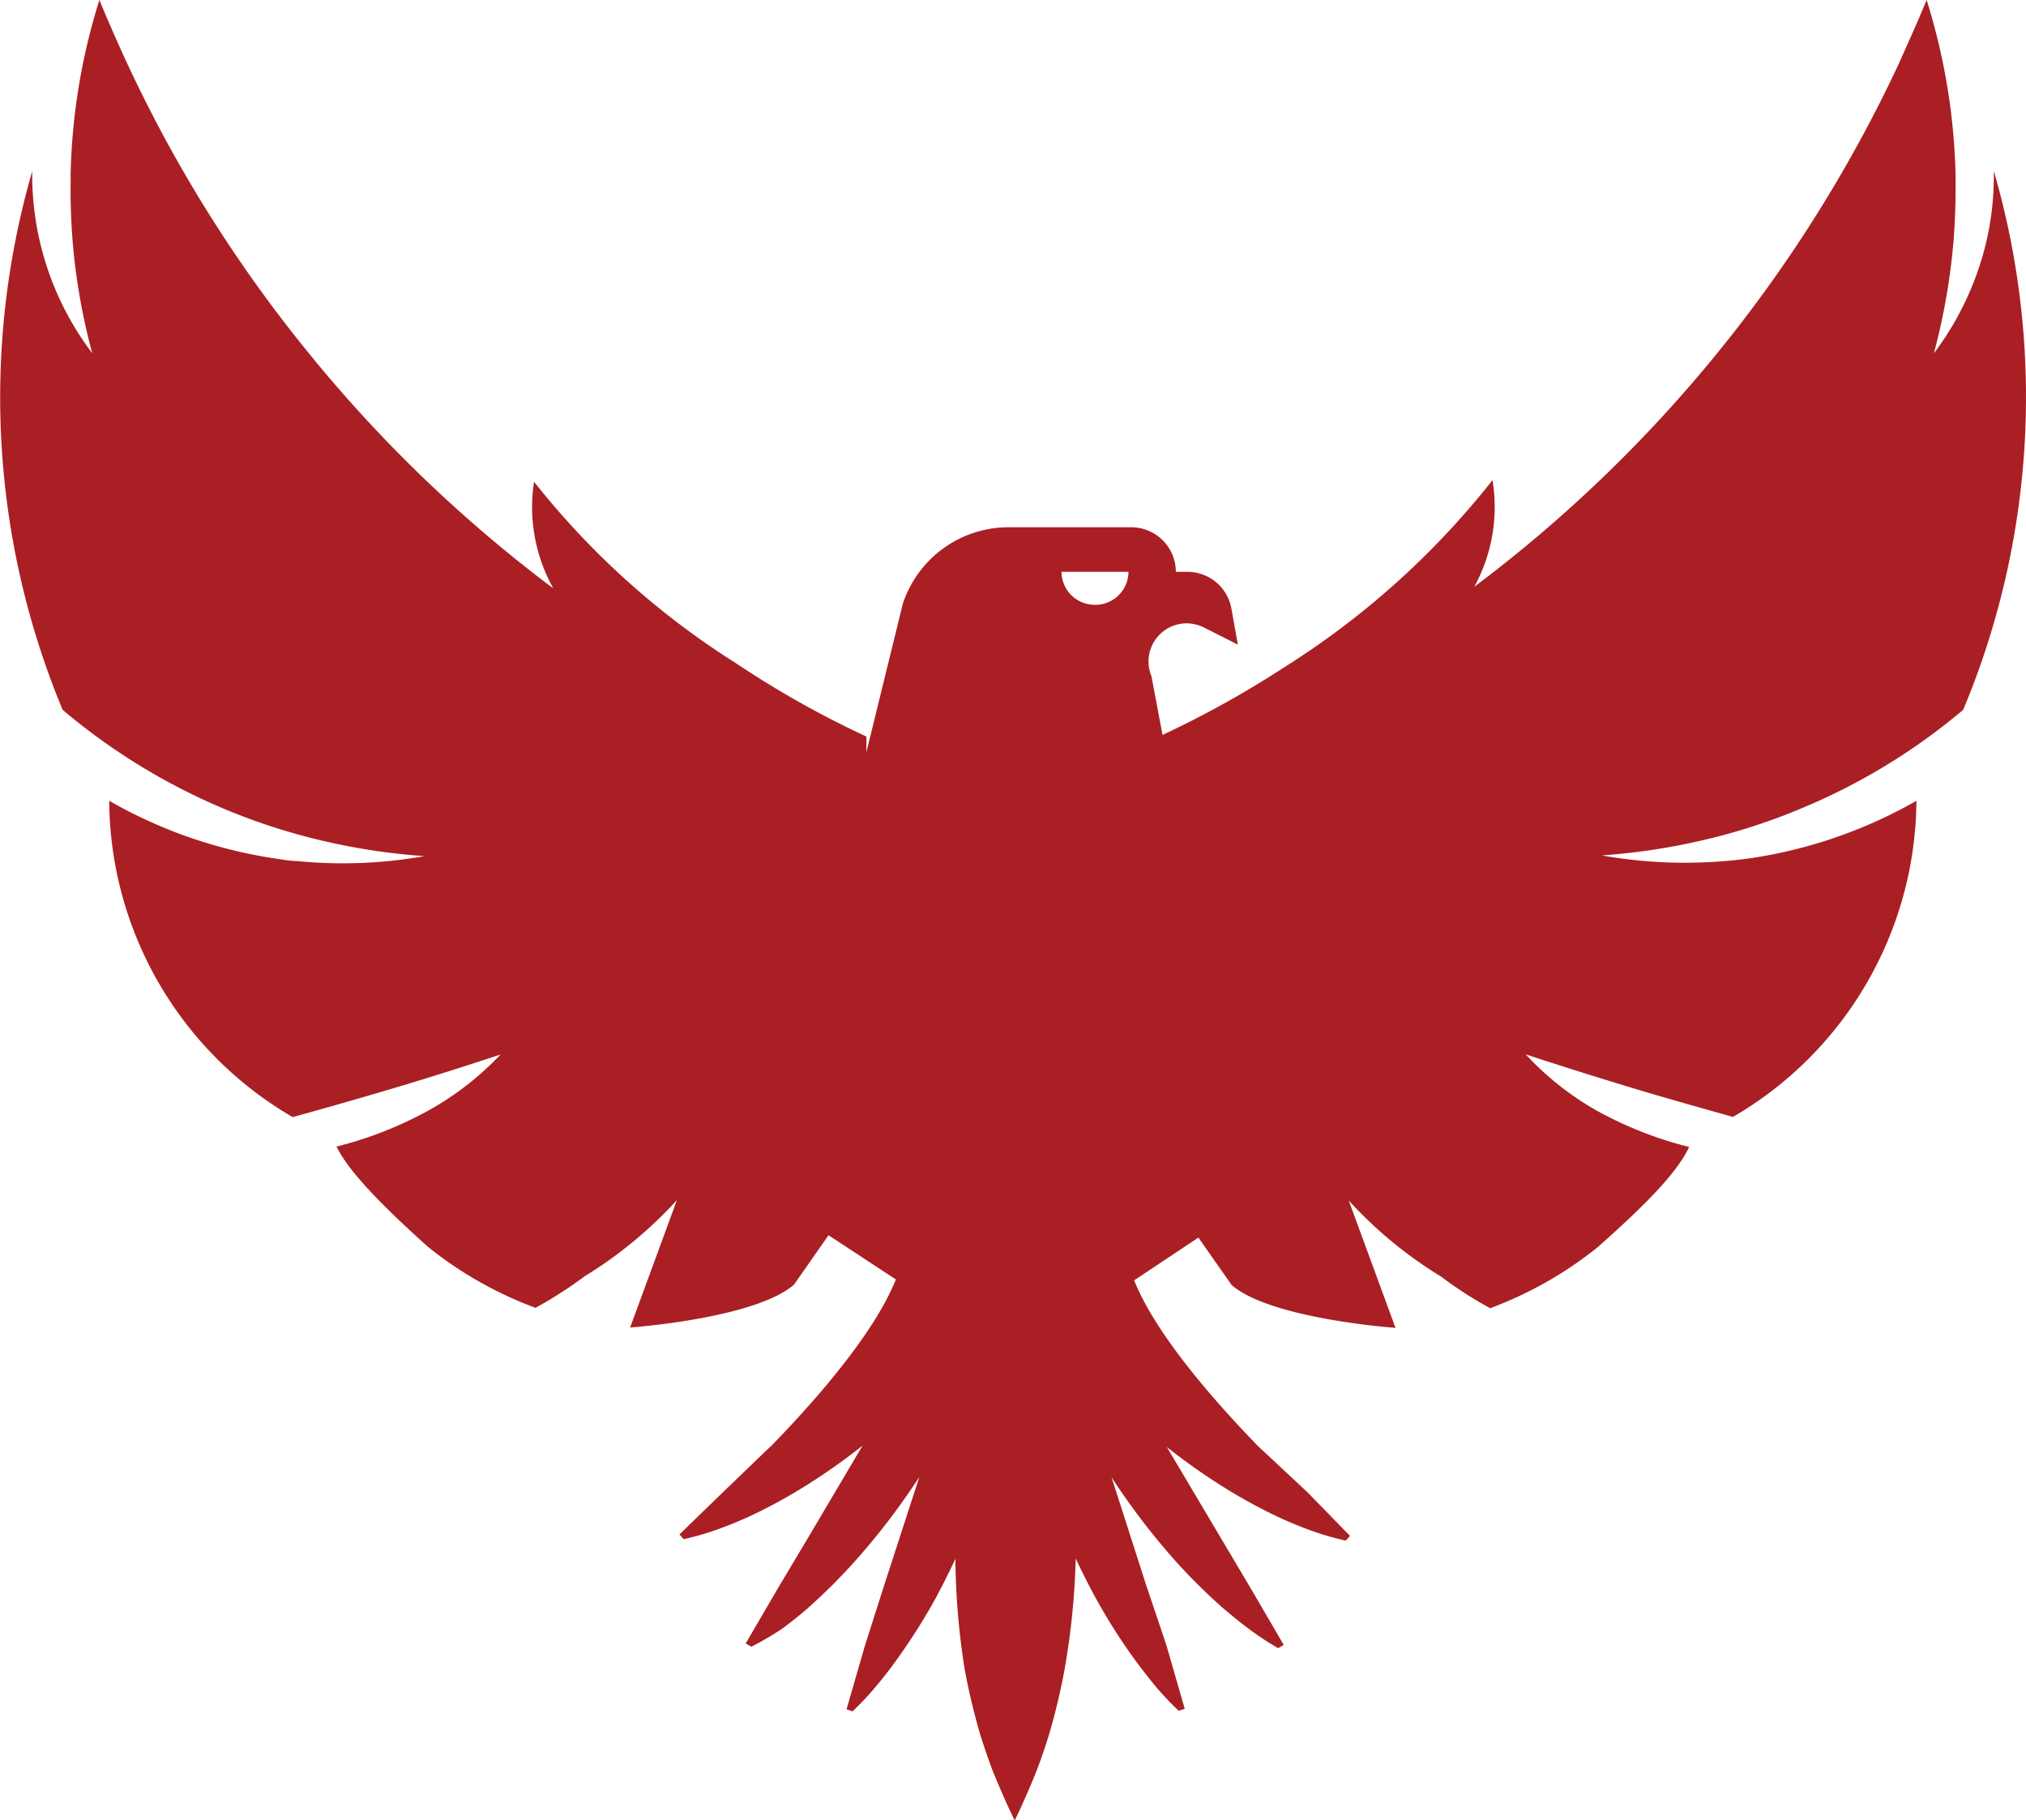 <svg id="Layer_1" data-name="Layer 1" xmlns="http://www.w3.org/2000/svg" viewBox="0 0 111.31 100.02"><defs><style>.cls-1{fill:#aa1f24;}</style></defs><path class="cls-1" d="M60.13,33.23a1.82,1.82,0,0,1-1.81-1.81H62A1.82,1.82,0,0,1,60.13,33.23ZM109.54,9.37a15.83,15.83,0,0,1-.51,4.31,16.44,16.44,0,0,1-2.78,5.73,35.33,35.33,0,0,0,1.1-6.44c.07-1,.1-2,.09-3.05V9.57A34.72,34.72,0,0,0,105.85,0c-.46,1.12-1,2.32-1.57,3.59a76.32,76.32,0,0,1-9.89,15.76A76.15,76.15,0,0,1,81,32.24,9.15,9.15,0,0,0,82,26.38,45.19,45.19,0,0,1,70.5,36.7a54.38,54.38,0,0,1-6.63,3.68l-.61-3.23a2.13,2.13,0,0,1-.16-.81,2.1,2.1,0,0,1,2.17-2.09,2.25,2.25,0,0,1,.94.26l1.8.91-.36-2a2.45,2.45,0,0,0-2.41-2H64.6a2.45,2.45,0,0,0-2.45-2.45H55.42a6.12,6.12,0,0,0-5.82,4.21l-2,8.15,0-.86a52.91,52.91,0,0,1-7.12-4,44.18,44.18,0,0,1-11.14-10,9.15,9.15,0,0,0,1.06,5.86A76.15,76.15,0,0,1,16.92,19.35,75.63,75.63,0,0,1,6.61,2.66C6.19,1.73,5.81.84,5.46,0A34.39,34.39,0,0,0,3.88,9.57c0,.21,0,.41,0,.61a34,34,0,0,0,1.19,9.23,16.23,16.23,0,0,1-3.3-10A44.68,44.68,0,0,0,3.44,39a34.29,34.29,0,0,0,8.68,5.36,33.67,33.67,0,0,0,5.93,1.91,35,35,0,0,0,5.27.77,25.49,25.49,0,0,1-7,.27c-.34,0-.68-.06-1-.11A26.07,26.07,0,0,1,6,44,20.25,20.25,0,0,0,16.08,61.38C18,60.85,20,60.28,22,59.68s3.71-1.15,5.5-1.74A16.37,16.37,0,0,1,23.57,61a21.11,21.11,0,0,1-5.08,2c.7,1.44,2.68,3.4,5,5.49a21.2,21.2,0,0,0,5.93,3.37,23,23,0,0,0,2.71-1.74,23.38,23.38,0,0,0,5.06-4.18l-2.57,7s6.82-.48,9-2.35l1.9-2.72,3.7,2.43c-1.14,2.84-4.12,6.34-6.82,9.12l-.28.26L39.71,82l-2.38,2.31h0l.23.26a15,15,0,0,0,1.79-.51c.57-.2,1.12-.43,1.65-.66a28.34,28.34,0,0,0,3-1.6,34.16,34.16,0,0,0,3.39-2.37l-2.88,4.87-1.79,3-1.75,3,.31.18A16.23,16.23,0,0,0,43,89.47c.51-.38,1-.77,1.45-1.17A32.58,32.58,0,0,0,47,85.75a38.57,38.57,0,0,0,3.51-4.6L48.61,87l-1.1,3.45-1,3.47.33.11a15.39,15.39,0,0,0,1.36-1.46c.42-.5.8-1,1.17-1.52a34.08,34.08,0,0,0,2-3.17c.4-.74.77-1.48,1.12-2.23A40.54,40.54,0,0,0,53,91.72a35.5,35.5,0,0,0,.88,3.67q.29.92.63,1.83c.24.61.91,2.18,1.24,2.8.32-.62,1-2.19,1.23-2.8s.44-1.22.63-1.83a35.5,35.5,0,0,0,.88-3.67,40.54,40.54,0,0,0,.61-6.09c.35.75.72,1.49,1.13,2.23a32,32,0,0,0,2,3.17c.37.51.75,1,1.17,1.52A15.39,15.39,0,0,0,64.76,94l.33-.11-1-3.47L62.94,87l-1.87-5.83a38.57,38.57,0,0,0,3.51,4.6,32.58,32.58,0,0,0,2.57,2.55c.47.4.94.79,1.45,1.17a16.23,16.23,0,0,0,1.62,1.07l.31-.18-1.75-3-1.78-3-2.89-4.87a34.16,34.16,0,0,0,3.39,2.37,29.31,29.31,0,0,0,3,1.6c.53.23,1.08.46,1.65.66a15,15,0,0,0,1.79.51l.23-.26h0L71.84,82l-2.43-2.27-.28-.26c-2.7-2.78-5.68-6.28-6.82-9.12L65.84,68l1.83,2.61c2.17,1.87,9,2.35,9,2.35l-2.57-7a23.22,23.22,0,0,0,5.07,4.18,21.41,21.41,0,0,0,2.7,1.74,21.2,21.2,0,0,0,5.93-3.37c2.35-2.09,4.32-4,5-5.49a21,21,0,0,1-5.08-2,16.16,16.16,0,0,1-3.9-3.09c1.79.59,3.63,1.17,5.5,1.74s4,1.17,5.89,1.7A20.25,20.25,0,0,0,105.29,44,26.07,26.07,0,0,1,96,47.18c-.46.06-.91.11-1.35.14A26,26,0,0,1,88,47a35.17,35.17,0,0,0,5.14-.74,33.66,33.66,0,0,0,6.06-1.94A33.84,33.84,0,0,0,107.86,39a44.52,44.52,0,0,0,1.68-29.61Z"/></svg>